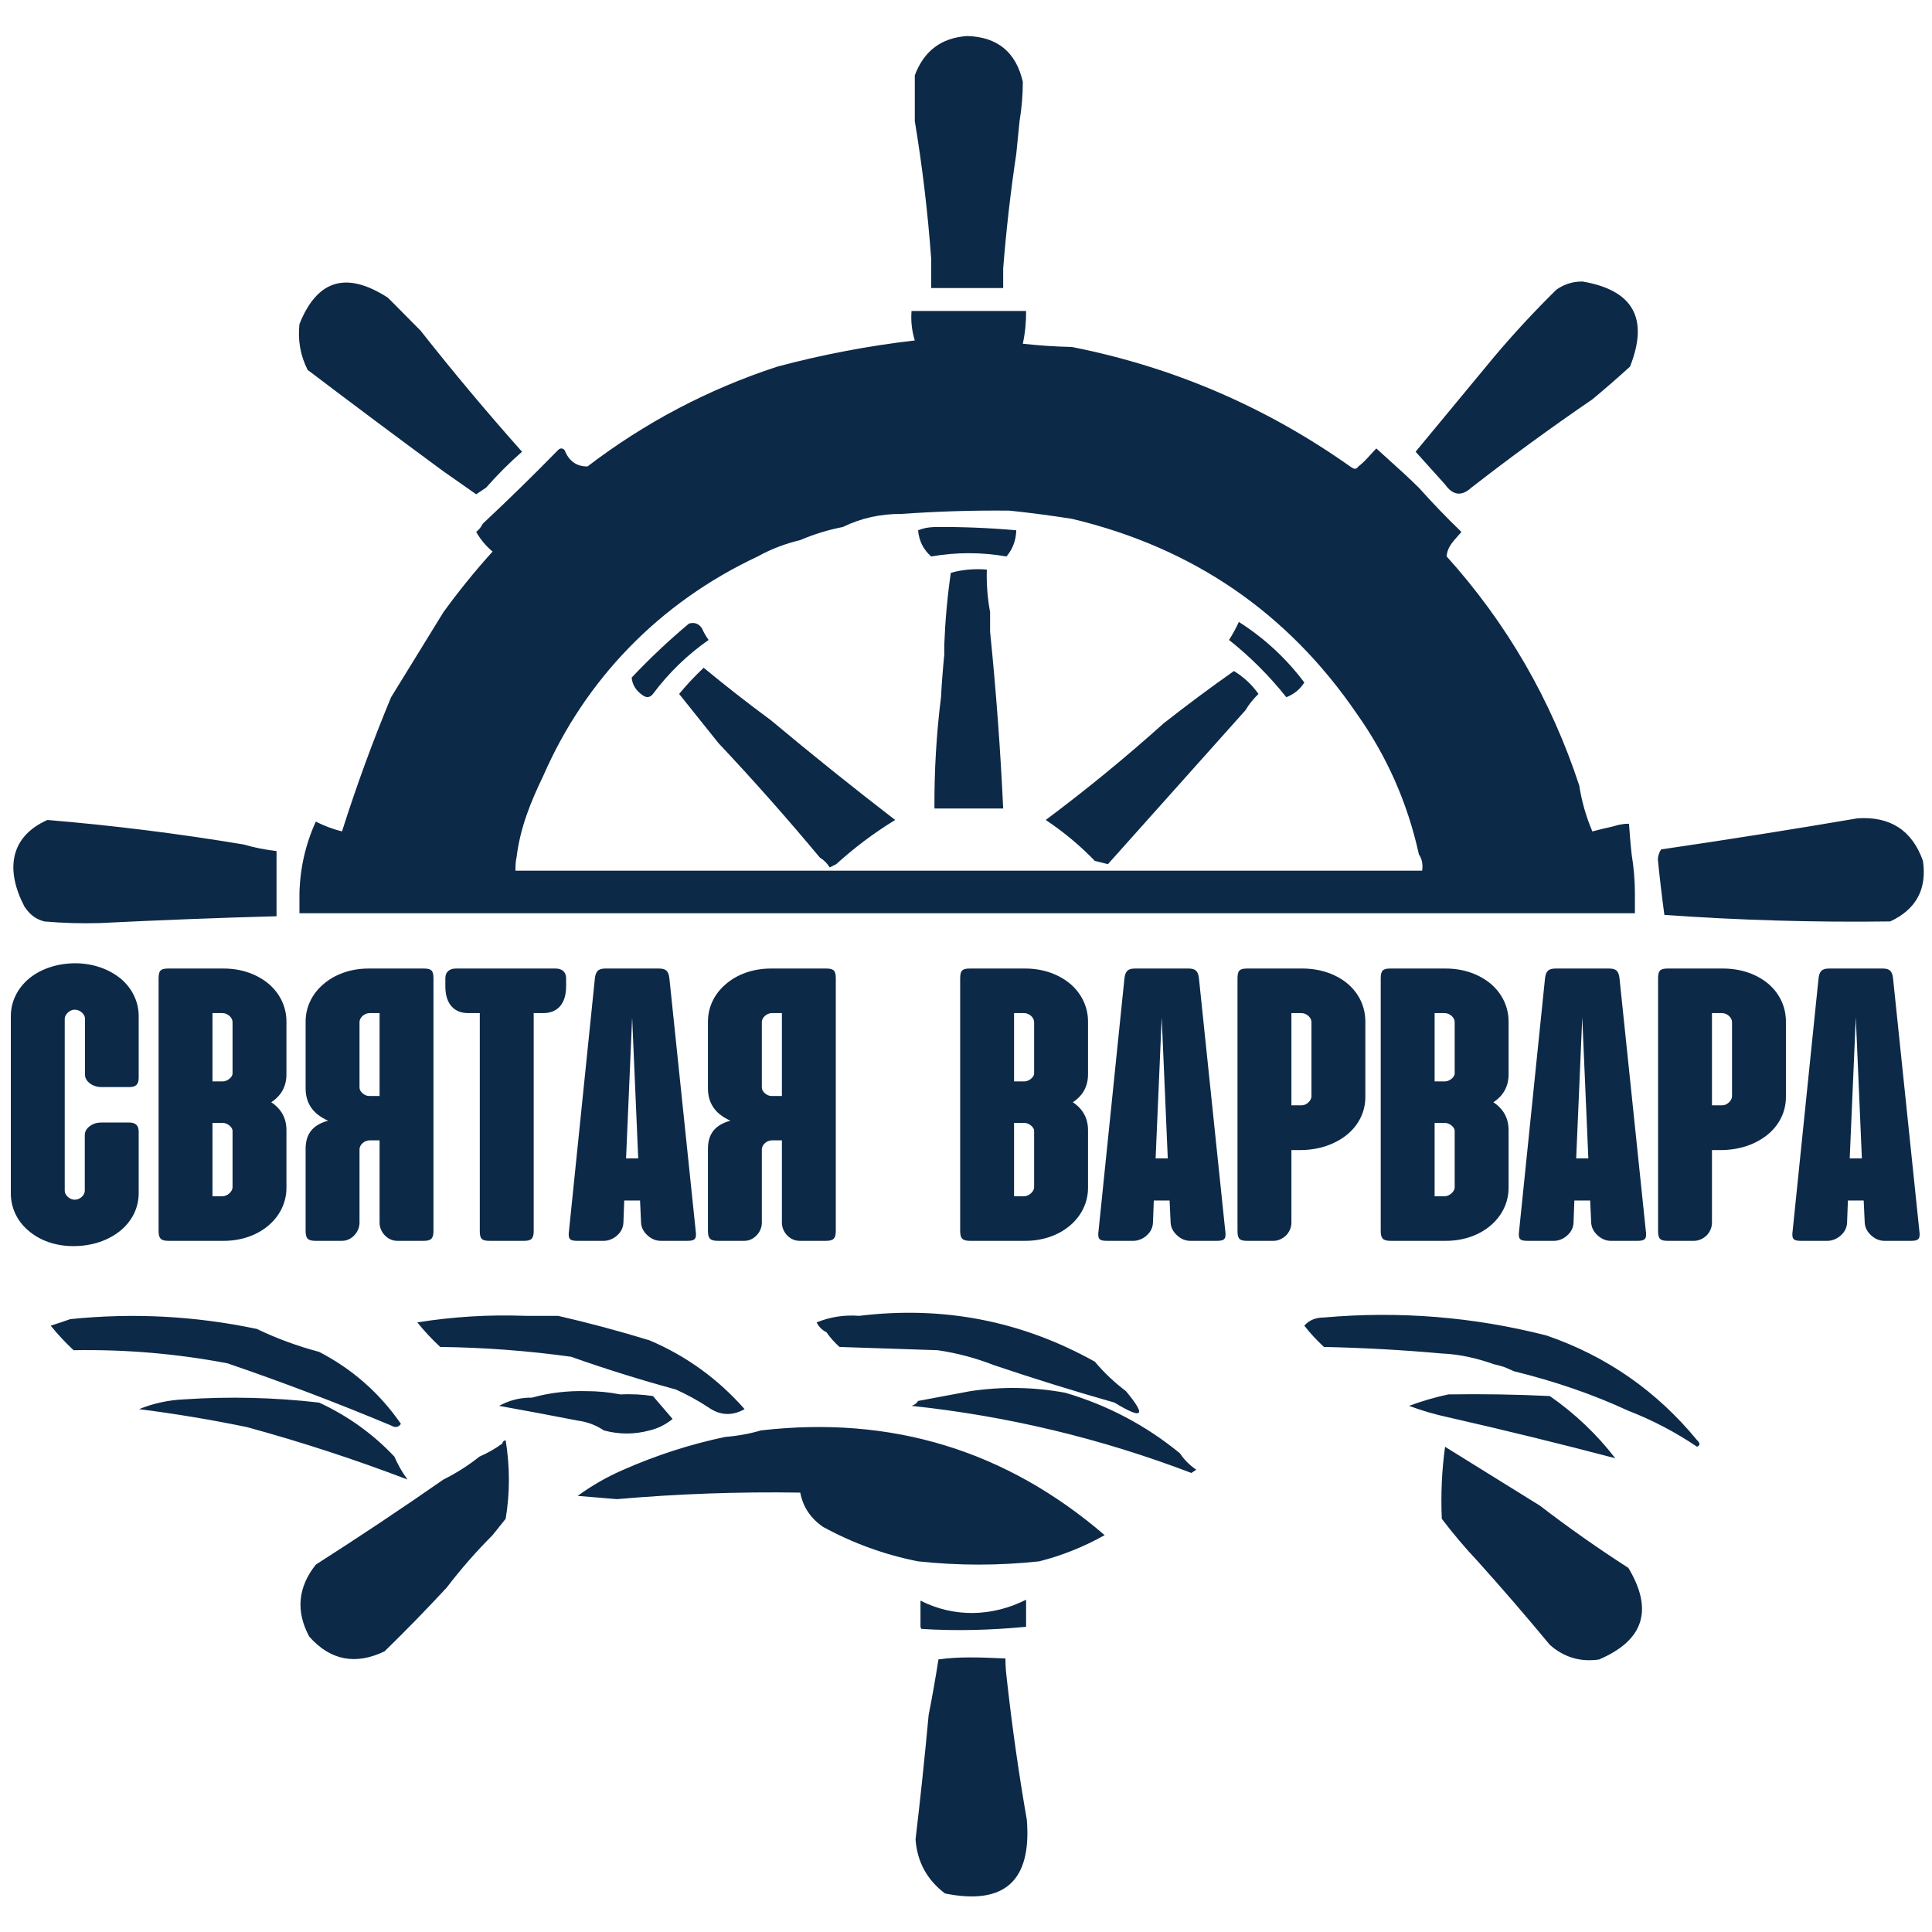 <?xml version="1.0" encoding="UTF-8"?> <svg xmlns="http://www.w3.org/2000/svg" width="500" height="500" viewBox="0 0 500 500" fill="none"><g clip-path="url(#clip0_449_857)"><path fill-rule="evenodd" clip-rule="evenodd" d="M263.859 31.35C264.42 27.99 264.702 24.602 264.706 21.185C262.959 13.507 258.159 9.554 250.305 9.325C243.642 9.768 239.124 13.157 236.752 19.49V31.35C238.693 43.031 240.105 54.89 240.987 66.928V74.552H259.623V69.469C260.42 59.429 261.55 49.546 263.012 39.821C263.152 38.409 263.294 36.997 263.435 35.585C263.577 34.173 263.717 32.761 263.859 31.35ZM108.84 85.564C117.255 96.243 126.008 106.691 135.1 116.907C131.765 119.833 128.659 122.939 125.782 126.225C124.95 126.768 124.103 127.332 123.24 127.919C120.392 125.934 117.568 123.958 114.769 121.989C103.033 113.357 91.315 104.603 79.615 95.729C77.744 92.016 77.038 88.062 77.497 83.87C82.151 72.231 89.778 70.198 100.372 77.037C102.174 78.819 103.572 80.24 104.984 81.675L104.984 81.676L104.985 81.676L104.986 81.677C106.177 82.888 107.378 84.109 108.84 85.564ZM380.759 126.225C390.948 118.3 401.397 110.676 412.101 103.353C415.367 100.644 418.614 97.821 421.843 94.882C426.773 82.432 422.679 75.091 409.56 72.858C407.076 72.829 404.816 73.535 402.783 74.975C397.117 80.549 391.751 86.338 386.688 92.341C379.931 100.513 373.154 108.702 366.358 116.907C368.918 119.747 371.459 122.571 373.982 125.378C376 128.226 378.259 128.508 380.759 126.225ZM277.412 89.8C303.573 94.971 327.574 105.277 349.416 120.719C349.46 120.748 349.502 120.777 349.545 120.805L349.552 120.81L349.553 120.811C350.322 121.329 350.833 121.673 351.566 120.719C352.798 119.761 353.736 118.723 354.686 117.673C355.171 117.135 355.66 116.595 356.193 116.06C357.278 117.052 358.308 117.98 359.32 118.891C361.874 121.191 364.309 123.384 367.205 126.225C370.704 130.148 374.374 133.96 378.217 137.661C377.913 138.029 377.585 138.393 377.255 138.762C375.887 140.287 374.466 141.87 374.405 144.014C389.978 161.315 401.414 181.081 408.713 203.311C409.345 207.401 410.474 211.354 412.101 215.17C414.128 214.639 415.846 214.224 417.05 213.978C417.252 213.936 417.525 213.857 417.83 213.769L417.831 213.768C418.38 213.61 419.038 213.42 419.596 213.356C420.275 213.216 420.932 213.179 421.578 213.179C421.656 214.116 421.719 214.95 421.78 215.73V215.733L421.781 215.746V215.754C421.926 217.631 422.045 219.193 422.267 221.1C422.827 224.46 423.109 227.848 423.114 231.265V236.348H395.508H168.984H117.002H77.497V231.265C77.644 224.718 79.056 218.506 81.732 212.629C83.895 213.735 86.154 214.582 88.509 215.17C92.249 203.382 96.485 191.806 101.216 180.439C105.721 173.128 110.239 165.787 114.769 158.415C118.685 153.017 122.92 147.794 127.476 142.743C125.745 141.296 124.333 139.602 123.24 137.661C123.987 137.061 124.551 136.354 124.934 135.543C131.563 129.338 138.058 122.985 144.418 116.483C144.983 115.918 145.547 115.918 146.112 116.483C147.236 119.329 149.212 120.741 152.042 120.719C166.966 109.319 183.344 100.707 201.173 94.882C212.847 91.762 224.707 89.502 236.752 88.106C235.983 85.631 235.701 83.09 235.905 80.482H265.553C265.587 83.346 265.305 86.169 264.706 88.953C268.926 89.421 273.162 89.704 277.412 89.8ZM368.052 225.336H133.405C133.405 224.038 133.405 223.162 133.696 221.809C134.621 214.238 137.3 207.62 140.571 200.843C151.416 175.93 170.579 155.972 196.091 144.014C199.508 142.119 203.179 140.707 207.103 139.778C210.624 138.261 214.294 137.132 218.115 136.39C222.83 134.089 227.913 132.96 233.363 133.002C242.666 132.336 251.984 132.054 261.318 132.155C266.691 132.72 272.055 133.426 277.412 134.272C308.644 141.695 333.21 158.495 351.11 184.675C358.923 195.671 364.288 207.813 367.205 221.1C368.011 222.302 368.293 223.713 368.052 225.336ZM241.834 136.39C248.911 136.328 255.971 136.61 263.012 137.237C262.928 139.867 262.081 142.127 260.47 144.014C253.976 142.885 247.482 142.885 240.987 144.014C238.965 142.229 237.836 139.971 237.599 137.237C239.354 136.599 239.843 136.525 241.834 136.39ZM244.376 169.427V166.886C244.626 160.521 245.19 154.309 246.07 148.249C249.002 147.418 252.109 147.136 255.388 147.402C255.279 151.114 255.561 154.785 256.235 158.415V163.497C257.783 178.706 258.912 193.954 259.623 209.241H241.834C241.775 199.574 242.34 189.973 243.528 180.439C243.731 176.761 244.014 173.09 244.376 169.427ZM320.615 160.956C327.195 165.135 332.842 170.359 337.557 176.627C336.46 178.386 334.908 179.657 332.897 180.439C328.521 174.933 323.579 169.992 318.073 165.615C319.032 164.12 319.879 162.567 320.615 160.956ZM183.384 165.615C182.702 164.672 182.137 163.684 181.69 162.65C180.866 161.393 179.736 160.97 178.302 161.38C173.082 165.752 168.141 170.411 163.477 175.357C163.643 177.258 164.631 178.811 166.442 180.016C167.404 180.65 168.251 180.51 168.984 179.592C173.024 174.178 177.825 169.518 183.384 165.615ZM322.309 183.828C316.379 190.464 310.449 197.099 304.52 203.735C298.59 210.37 292.66 217.006 286.731 223.641L285.317 223.288L283.997 222.958L283.342 222.794C279.515 218.831 275.279 215.301 270.636 212.206C281.207 204.311 291.373 195.981 301.131 187.216C307.076 182.543 313.147 178.026 319.344 173.662C321.856 175.186 323.974 177.162 325.697 179.592C324.357 180.876 323.227 182.287 322.309 183.828ZM231.669 212.206C220.725 203.78 209.995 195.169 199.479 186.369C193.585 182.033 187.797 177.515 182.114 172.815C179.841 174.947 177.723 177.206 175.76 179.592C179.169 183.844 182.558 188.079 185.926 192.299C194.969 201.908 203.722 211.791 212.186 221.947C213.212 222.566 214.06 223.413 214.727 224.488C215.306 224.181 215.871 223.899 216.421 223.641C221.127 219.364 226.209 215.552 231.669 212.206ZM63.096 218.559C65.769 219.35 68.593 219.915 71.567 220.253V224.488V227.877V237.124C56.588 237.518 40.775 238.154 25.823 238.889C21.015 239.03 16.215 238.888 11.423 238.466C9.232 237.829 7.888 236.88 6.34 234.654C1.421 225.251 2.433 216.592 12.27 212.206C29.289 213.627 46.231 215.745 63.096 218.559ZM497.658 222.794C494.86 214.893 489.212 211.221 480.716 211.782C463.929 214.646 446.987 217.329 429.89 219.829C429.398 220.586 429.115 221.433 429.043 222.371C429.529 227.222 430.094 232.022 430.738 236.771C450.2 238.165 469.683 238.73 489.187 238.466C495.905 235.336 498.729 230.112 497.658 222.794ZM211.339 342.235C214.858 340.808 218.529 340.244 222.351 340.541C244.088 337.886 264.418 341.84 283.342 352.401C285.718 355.222 288.401 357.764 291.39 360.024C296.781 366.494 295.793 367.482 288.425 362.989C277.889 359.995 267.441 356.748 257.082 353.248C252.466 351.439 247.667 350.168 242.681 349.436C238.446 349.295 234.21 349.154 229.975 349.012C225.739 348.871 221.504 348.73 217.268 348.589C215.963 347.427 214.833 346.157 213.88 344.777C212.769 344.23 211.921 343.383 211.339 342.235ZM439.209 372.731C428.738 359.991 415.75 350.955 400.242 345.624C381.363 340.8 362.163 339.247 342.639 340.965C340.478 340.966 338.784 341.673 337.557 343.082C339.053 345.006 340.747 346.841 342.639 348.589C352.826 348.806 362.992 349.371 373.135 350.283C377.928 350.495 382.261 351.522 386.633 353.066C388.997 353.63 389.229 353.732 390.765 354.415H390.765C391.054 354.544 391.389 354.692 391.793 354.868C402.331 357.485 411.905 360.711 421.419 365.107C427.678 367.531 433.608 370.637 439.209 374.425C440.024 374.027 440.024 373.462 439.209 372.731ZM66.484 343.93C71.563 346.379 76.927 348.356 82.579 349.859C91.171 354.301 98.231 360.514 103.757 368.495C103.121 369.404 102.274 369.546 101.216 368.919C87.284 363.083 73.165 357.719 58.86 352.824C45.721 350.324 32.45 349.194 19.047 349.436C16.915 347.446 14.938 345.328 13.117 343.082C14.922 342.516 16.616 341.952 18.2 341.388C34.449 339.72 50.544 340.567 66.484 343.93ZM144.418 340.541H135.947C126.562 340.19 117.244 340.756 107.992 342.235C109.814 344.481 111.79 346.599 113.922 348.589C125.272 348.726 136.567 349.573 147.806 351.13C156.679 354.274 165.715 357.099 174.913 359.601C177.926 360.963 180.749 362.516 183.384 364.26C186.365 366.348 189.472 366.49 192.702 364.684C185.832 356.878 177.644 350.948 168.137 346.894C160.198 344.453 152.292 342.335 144.418 340.541ZM151.618 360.024C146.753 359.904 142.094 360.469 137.641 361.719H136.794C134.093 361.819 131.552 362.524 129.17 363.836C135.965 365.055 142.742 366.325 149.5 367.648C152.03 367.99 154.288 368.837 156.277 370.19C160.242 371.259 164.196 371.259 168.137 370.19C170.331 369.658 172.307 368.669 174.066 367.225C173.219 366.237 172.372 365.249 171.525 364.26C170.678 363.271 169.831 362.284 168.984 361.295C166.174 360.873 163.35 360.732 160.513 360.872C157.703 360.308 154.738 360.025 151.618 360.024ZM105.451 382.896C104.097 381.034 102.968 379.058 102.063 376.967C96.49 371.069 89.995 366.41 82.579 362.989C71.043 361.657 59.465 361.375 47.848 362.142C43.743 362.302 39.791 363.149 35.989 364.684C45.373 365.871 54.691 367.424 63.943 369.343C78.028 373.19 91.864 377.709 105.451 382.896ZM309.602 380.355C307.89 379.207 306.478 377.796 305.367 376.119C296.592 368.92 286.709 363.696 275.718 360.448C267.542 358.944 259.354 358.803 251.152 360.024C246.741 360.865 242.224 361.712 237.599 362.566C237.245 363.177 236.68 363.601 235.905 363.836C260.777 366.478 284.919 372.267 308.332 381.202C308.755 380.92 309.179 380.637 309.602 380.355ZM374.829 360.872C383.587 360.731 392.34 360.872 401.089 361.295C407.595 365.826 413.242 371.191 418.031 377.39C403.799 373.644 389.398 370.114 374.829 366.801C371.467 366.087 368.078 365.099 364.664 363.836C368.078 362.573 371.467 361.586 374.829 360.872ZM285.883 397.297C260.357 375.333 230.708 366.297 196.938 370.19C193.995 371.058 190.89 371.623 187.62 371.884C178.635 373.781 169.882 376.605 161.36 380.355C157.154 382.175 153.2 384.435 149.5 387.132C151.184 387.272 152.868 387.412 154.552 387.553L156.796 387.74L159.666 387.979C175.444 386.599 191.256 386.035 207.103 386.285C207.797 389.972 209.773 392.937 213.033 395.179C220.868 399.435 229.057 402.4 237.599 404.074C248.046 405.203 258.494 405.203 268.941 404.074C274.813 402.595 280.459 400.335 285.883 397.297ZM373.982 374.425C382.185 379.531 390.374 384.613 398.548 389.673C405.918 395.34 413.541 400.705 421.419 405.768C427.958 416.643 425.417 424.549 413.796 429.487C408.96 430.173 404.725 428.902 401.089 425.675C394.992 418.312 388.779 411.111 382.453 404.074C379.146 400.56 376.039 396.889 373.135 393.061C372.859 386.692 373.142 380.48 373.982 374.425ZM129.177 395.17C129.739 394.468 130.302 393.764 130.864 393.061C131.982 386.418 131.982 379.641 130.864 372.731C130.35 372.836 130.068 373.118 130.017 373.578C128.179 374.922 126.202 376.052 124.087 376.967C121.228 379.249 118.121 381.225 114.769 382.896C103.934 390.437 92.922 397.778 81.732 404.921C77.08 410.795 76.516 417.007 80.038 423.557C85.487 429.706 91.982 430.977 99.521 427.369C105.081 421.952 110.446 416.446 115.616 410.851C119.278 406.06 123.232 401.543 127.476 397.297L128.262 396.314L129.177 395.17ZM265.553 415.13V414.003C256.775 418.423 246.95 418.668 238.221 414.248V420.248C238.221 420.34 238.22 420.426 238.218 420.508V420.509C238.208 420.908 238.201 421.209 238.446 421.56C247.78 422.14 256.251 421.878 265.553 421.016V416.78V415.13ZM260.659 435.389C262.005 447.402 263.7 459.261 265.742 470.968C267.015 486.783 259.956 493.136 244.564 490.027C239.914 486.514 237.373 481.855 236.941 476.05C238.212 465.314 239.342 454.585 240.329 443.86C241.251 439.183 242.098 434.383 242.87 429.46C248.182 428.685 253.916 428.936 259.397 429.176L260.203 429.211C260.203 431.357 260.368 432.817 260.587 434.752C260.611 434.959 260.635 435.171 260.659 435.389ZM19.583 249.291C24.355 249.343 28.445 250.916 31.434 253.434C34.318 255.951 35.892 259.359 35.892 262.977V278.918C35.892 280.596 35.21 281.331 33.479 281.331H26.243C25.142 281.331 24.145 281.016 23.359 280.439C22.467 279.81 21.995 279.023 21.995 278.079V263.607C21.995 262.505 20.737 261.299 19.321 261.299C18.063 261.299 16.752 262.558 16.752 263.607V308.179C16.752 309.28 18.01 310.486 19.321 310.486C20.79 310.486 21.943 309.227 21.943 308.179V293.758C21.943 292.815 22.415 292.028 23.306 291.398C24.093 290.821 25.089 290.507 26.191 290.507H33.427C35.157 290.507 35.892 291.346 35.892 292.867V308.808C35.892 312.531 34.214 315.94 31.277 318.404C28.183 320.974 23.883 322.495 19.007 322.495C14.235 322.495 10.197 320.974 7.26 318.404C4.376 315.94 2.803 312.531 2.803 308.808V262.977C2.803 259.254 4.481 255.846 7.418 253.329C10.407 250.812 14.707 249.291 19.583 249.291ZM57.876 321.131H43.613C41.568 321.131 41.044 320.449 41.044 318.509V253.276C41.044 251.231 41.516 250.655 43.56 250.655H57.824C62.596 250.655 66.633 252.175 69.622 254.692C72.506 257.209 74.132 260.617 74.132 264.393V278.027C74.132 281.121 72.821 283.533 70.199 285.264C72.821 286.994 74.132 289.406 74.132 292.5V307.392C74.132 311.115 72.506 314.523 69.622 317.041C66.686 319.61 62.543 321.131 57.876 321.131ZM57.562 262.19H54.992V279.863H57.719C58.768 279.863 60.183 278.814 60.183 277.818V264.498C60.183 263.397 58.977 262.19 57.562 262.19ZM57.719 290.612H54.992V309.595H57.562C58.873 309.595 60.183 308.336 60.183 307.287V292.657C60.183 291.661 58.768 290.612 57.719 290.612ZM79.094 318.509V297.324C79.094 293.287 81.086 291.084 84.914 290.035C81.139 288.357 79.094 285.683 79.094 281.645V264.393C79.094 260.67 80.719 257.262 83.656 254.744C86.592 252.175 90.735 250.655 95.402 250.655H109.665C111.71 250.655 112.182 251.231 112.182 253.276V318.509C112.182 320.449 111.658 321.131 109.613 321.131H102.848C101.642 321.131 100.54 320.659 99.649 319.768C98.811 318.928 98.234 317.723 98.234 316.464V295.121H95.665C94.248 295.121 93.042 296.328 93.042 297.429V316.464C93.042 317.723 92.465 318.928 91.626 319.768C90.735 320.659 89.687 321.131 88.48 321.131H81.663C79.618 321.131 79.094 320.449 79.094 318.509ZM98.234 262.19H95.665C94.248 262.19 93.042 263.397 93.042 264.498V281.488C93.042 282.484 94.301 283.638 95.507 283.638H98.234V262.19ZM117.983 250.655H143.782C145.46 250.655 146.509 251.546 146.509 253.171V255.269C146.509 259.674 144.359 262.19 140.584 262.19H138.12V318.614C138.12 320.554 137.49 321.131 135.602 321.131H126.688C124.643 321.131 124.17 320.554 124.17 318.614V262.19H121.182C117.406 262.19 115.256 259.674 115.256 255.269V253.171C115.256 251.546 116.305 250.655 117.983 250.655ZM173.246 253.276L180.063 318.719C180.115 318.928 180.115 319.191 180.115 319.558C180.115 320.764 179.538 321.131 177.86 321.131H170.991C169.785 321.131 168.631 320.659 167.635 319.768C166.534 318.772 165.957 317.67 165.904 316.359L165.643 310.696H161.552L161.343 316.359C161.29 317.67 160.766 318.824 159.665 319.768C158.774 320.606 157.41 321.131 156.308 321.131H149.439C147.709 321.131 147.184 320.764 147.184 319.558C147.184 319.191 147.184 318.928 147.237 318.719L153.948 253.276C154.159 251.336 154.84 250.655 156.728 250.655H170.519C172.407 250.655 173.036 251.336 173.246 253.276ZM165.171 299.789L163.598 263.292L162.025 299.789H165.171ZM183.216 318.509V297.324C183.216 293.287 185.208 291.084 189.036 290.035C185.261 288.357 183.216 285.683 183.216 281.645V264.393C183.216 260.67 184.841 257.262 187.778 254.744C190.714 252.175 194.857 250.655 199.524 250.655H213.787C215.832 250.655 216.304 251.231 216.304 253.276V318.509C216.304 320.449 215.78 321.131 213.734 321.131H206.97C205.764 321.131 204.663 320.659 203.771 319.768C202.932 318.928 202.356 317.723 202.356 316.464V295.121H199.786C198.37 295.121 197.164 296.328 197.164 297.429V316.464C197.164 317.723 196.587 318.928 195.749 319.768C194.857 320.659 193.808 321.131 192.602 321.131H185.785C183.74 321.131 183.216 320.449 183.216 318.509ZM202.356 262.19H199.786C198.37 262.19 197.164 263.397 197.164 264.498V281.488C197.164 282.484 198.423 283.638 199.629 283.638H202.356V262.19ZM251.059 321.131H265.323C269.989 321.131 274.132 319.61 277.069 317.041C279.953 314.523 281.578 311.115 281.578 307.392V292.5C281.578 289.406 280.267 286.994 277.645 285.264C280.267 283.533 281.578 281.121 281.578 278.027V264.393C281.578 260.617 279.953 257.209 277.069 254.692C274.08 252.175 270.042 250.655 265.27 250.655H251.007C248.962 250.655 248.49 251.231 248.49 253.276V318.509C248.49 320.449 249.014 321.131 251.059 321.131ZM262.438 262.19H265.008C266.424 262.19 267.63 263.397 267.63 264.498V277.818C267.63 278.814 266.214 279.863 265.165 279.863H262.438V262.19ZM262.438 290.612H265.165C266.214 290.612 267.63 291.661 267.63 292.657V307.287C267.63 308.336 266.319 309.595 265.008 309.595H262.438V290.612ZM317.112 318.719L310.294 253.276C310.085 251.336 309.456 250.655 307.568 250.655H293.777C291.889 250.655 291.207 251.336 290.997 253.276L284.285 318.719C284.233 318.928 284.233 319.191 284.233 319.558C284.233 320.764 284.758 321.131 286.487 321.131H293.357C294.459 321.131 295.822 320.606 296.713 319.768C297.814 318.824 298.338 317.67 298.391 316.359L298.601 310.696H302.691L302.953 316.359C303.006 317.67 303.583 318.772 304.684 319.768C305.68 320.659 306.834 321.131 308.039 321.131H314.909C316.587 321.131 317.164 320.764 317.164 319.558C317.164 319.191 317.164 318.928 317.112 318.719ZM300.646 263.292L302.219 299.789H299.073L300.646 263.292ZM334.213 297.639H336.467C341.344 297.639 345.644 296.118 348.738 293.548C351.674 291.084 353.352 287.675 353.352 283.9V264.393C353.352 260.617 351.779 257.209 348.895 254.692C345.959 252.175 341.817 250.655 337.044 250.655H322.781C320.737 250.655 320.265 251.231 320.265 253.276V318.509C320.265 320.554 320.737 321.131 322.781 321.131H329.598C330.699 321.131 331.906 320.606 332.797 319.768C333.636 318.928 334.213 317.723 334.213 316.464V297.639ZM334.213 286.05V262.19H336.782C338.198 262.19 339.404 263.397 339.404 264.498V283.743C339.404 284.792 338.145 286.05 336.94 286.05H334.213ZM359.901 321.131H374.164C378.831 321.131 382.974 319.61 385.91 317.041C388.794 314.523 390.42 311.115 390.42 307.392V292.5C390.42 289.406 389.109 286.994 386.487 285.264C389.109 283.533 390.42 281.121 390.42 278.027V264.393C390.42 260.617 388.794 257.209 385.91 254.692C382.921 252.175 378.883 250.655 374.111 250.655H359.848C357.803 250.655 357.331 251.231 357.331 253.276V318.509C357.331 320.449 357.856 321.131 359.901 321.131ZM371.28 262.19H373.849C375.265 262.19 376.472 263.397 376.472 264.498V277.818C376.472 278.814 375.055 279.863 374.006 279.863H371.28V262.19ZM371.28 290.612H374.006C375.055 290.612 376.472 291.661 376.472 292.657V307.287C376.472 308.336 375.16 309.595 373.849 309.595H371.28V290.612ZM425.953 318.719L419.136 253.276C418.926 251.336 418.297 250.655 416.409 250.655H402.618C400.73 250.655 400.049 251.336 399.839 253.276L393.126 318.719C393.075 318.928 393.075 319.191 393.075 319.558C393.075 320.764 393.599 321.131 395.329 321.131H402.199C403.3 321.131 404.663 320.606 405.554 319.768C406.655 318.824 407.18 317.67 407.232 316.359L407.442 310.696H411.532L411.795 316.359C411.847 317.67 412.424 318.772 413.525 319.768C414.522 320.659 415.675 321.131 416.881 321.131H423.751C425.429 321.131 426.006 320.764 426.006 319.558C426.006 319.191 426.006 318.928 425.953 318.719ZM409.487 263.292L411.06 299.789H407.914L409.487 263.292ZM443.054 297.639H445.309C450.185 297.639 454.485 296.118 457.58 293.548C460.516 291.084 462.194 287.675 462.194 283.9V264.393C462.194 260.617 460.621 257.209 457.736 254.692C454.8 252.175 450.658 250.655 445.885 250.655H431.623C429.578 250.655 429.106 251.231 429.106 253.276V318.509C429.106 320.554 429.578 321.131 431.623 321.131H438.439C439.541 321.131 440.747 320.606 441.638 319.768C442.478 318.928 443.054 317.723 443.054 316.464V297.639ZM443.054 286.05V262.19H445.624C447.039 262.19 448.245 263.397 448.245 264.498V283.743C448.245 284.792 446.987 286.05 445.781 286.05H443.054ZM496.744 318.719L489.927 253.276C489.717 251.336 489.088 250.655 487.2 250.655H473.409C471.521 250.655 470.839 251.336 470.63 253.276L463.918 318.719C463.865 318.928 463.865 319.191 463.865 319.558C463.865 320.764 464.39 321.131 466.12 321.131H472.989C474.09 321.131 475.454 320.606 476.345 319.768C477.447 318.824 477.971 317.67 478.024 316.359L478.234 310.696H482.323L482.586 316.359C482.639 317.67 483.215 318.772 484.316 319.768C485.313 320.659 486.466 321.131 487.672 321.131H494.542C496.219 321.131 496.796 320.764 496.796 319.558C496.796 319.191 496.796 318.928 496.744 318.719ZM480.279 263.292L481.852 299.789H478.705L480.279 263.292Z" fill="#0D2948"></path></g><defs><clipPath id="clip0_449_857"><rect width="495.554" height="482" fill="white" transform="translate(2.635 9)"></rect></clipPath></defs></svg> 